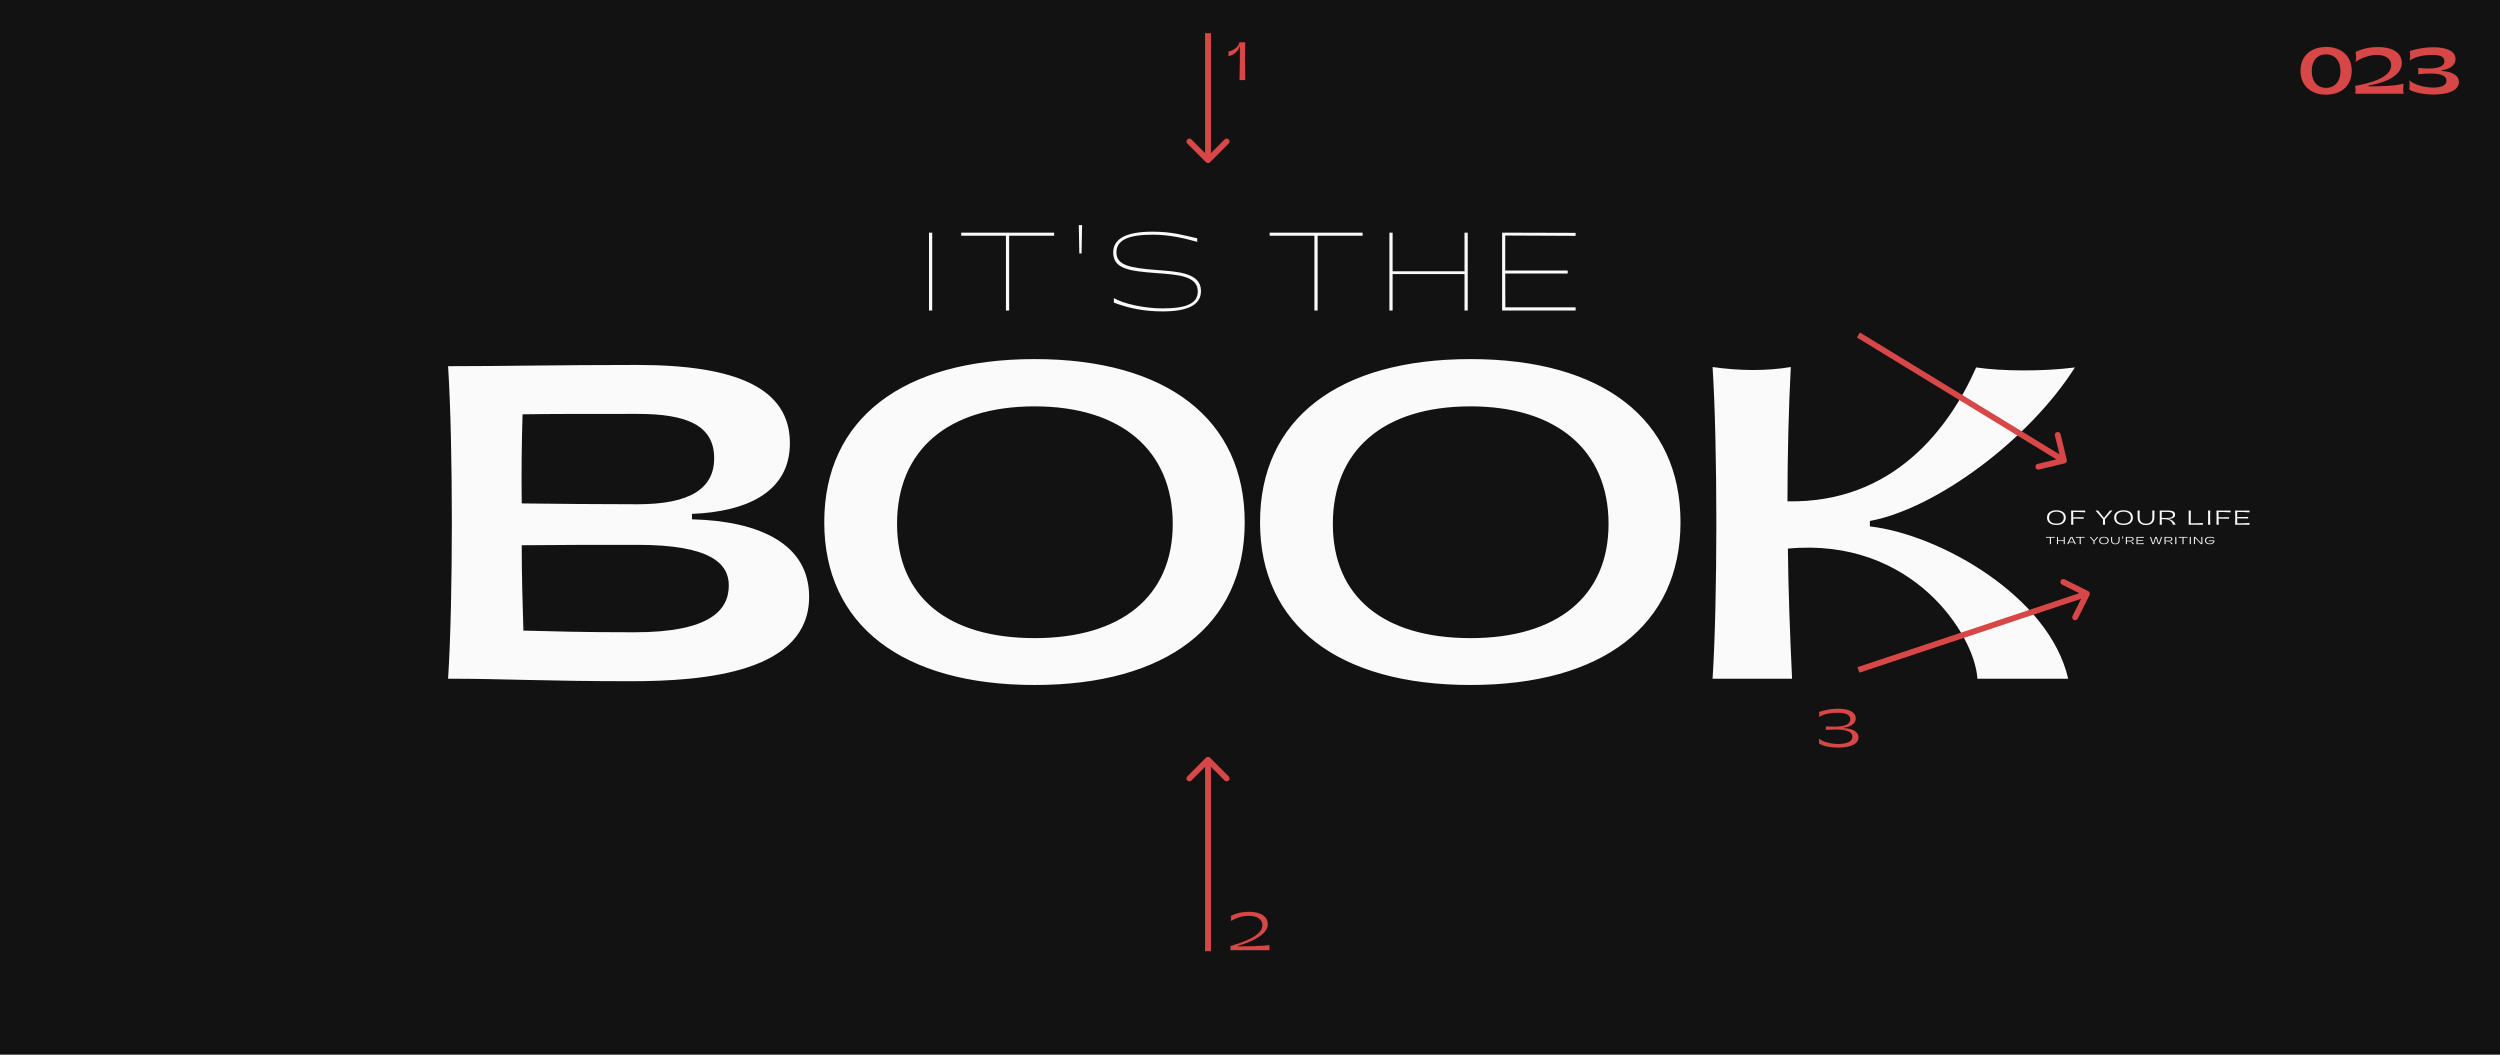 <svg width="2560" height="1080" viewBox="0 0 2560 1080" fill="none" xmlns="http://www.w3.org/2000/svg">
<rect width="2560" height="1080" fill="#121212"/>
<path d="M954.582 318H951.285V238.222C952.384 238.222 953.813 238.222 954.582 238.222V318ZM1033.37 318H1030.08V241.409C1014.8 241.409 999.42 241.409 984.256 241.409V238.222C1016.01 238.222 1047.66 238.222 1079.42 238.222V241.409C1064.14 241.409 1048.76 241.409 1033.37 241.409V318ZM1105.22 259.54C1105 249.87 1104.89 240.2 1104.67 230.53H1108.07C1107.85 240.2 1107.74 249.87 1107.52 259.54H1105.22ZM1190.59 318.879C1169.93 318.879 1154.55 315.143 1140.59 309.868V305.253C1150.26 310.967 1171.36 315.802 1190.7 315.802C1215.65 315.802 1226.52 310.308 1226.52 298.55C1226.52 282.726 1207.07 281.298 1184 279.65C1157.52 277.562 1139.93 275.804 1139.93 258.551C1139.93 244.266 1153.45 237.233 1180.26 237.233C1200.26 237.233 1211.69 240.86 1225.98 244.046C1225.87 246.134 1225.98 246.793 1225.98 247.673C1213.89 244.376 1198.61 240.31 1180.26 240.31C1154.99 240.31 1143.23 246.134 1143.23 258.332C1143.23 271.518 1156.2 274.265 1184.11 276.463C1204.88 278.111 1229.82 278.88 1229.82 298.001C1229.82 312.396 1215.98 318.879 1190.59 318.879ZM1349.25 318H1345.96V241.409C1330.68 241.409 1315.3 241.409 1300.13 241.409V238.222C1331.89 238.222 1363.54 238.222 1395.29 238.222V241.409C1380.02 241.409 1364.64 241.409 1349.25 241.409V318ZM1499.66 238.222H1502.96C1502.96 264.815 1502.96 291.407 1502.96 318H1499.66V280.639C1475.16 280.639 1450.54 280.639 1426.04 280.639V318H1422.74V238.222C1423.84 238.222 1425.27 238.222 1426.04 238.222V277.781C1450.54 277.781 1475.16 277.781 1499.66 277.781V238.222ZM1613.44 318H1538.17V238.222C1563.33 238.332 1588.28 238.332 1613.44 238.442V241.519C1589.38 241.409 1565.42 241.299 1541.36 241.189V277.012C1562.67 277.012 1583.99 277.012 1605.31 277.012V280.089C1583.99 280.089 1562.67 280.089 1541.36 280.089C1541.36 290.638 1541.36 303.275 1541.47 314.703C1565.53 314.813 1589.38 314.594 1613.44 314.703V318Z" fill="#FAFAFA"/>
<path d="M458.842 695C463.983 614.889 463.983 455.096 458.842 374.985C516.677 374.985 571.083 373.699 652.48 373.699C753.582 373.699 808.846 397.261 808.846 453.81C808.846 504.362 763.864 524.068 708.6 526.21V531.779C777.144 533.493 828.552 556.627 828.552 611.033C828.552 688.146 722.737 697.57 646.054 697.57C556.518 697.57 517.962 695 458.842 695ZM534.241 515.5C570.655 515.929 611.353 516.357 652.908 516.357C705.601 516.357 731.305 500.934 731.305 469.233C731.305 435.389 703.031 423.822 652.908 423.822C601.5 423.822 559.088 423.822 535.098 424.251C534.241 452.525 533.813 482.942 534.241 515.5ZM534.241 558.34C534.241 587.471 535.098 618.745 535.955 645.734C569.798 646.591 595.931 647.448 649.909 647.448C727.021 647.448 746.299 624.742 746.299 599.467C746.299 576.761 727.021 557.912 652.908 557.912C611.353 557.912 570.655 557.912 534.241 558.34ZM1059.52 701.426C924.146 701.426 844.035 640.165 844.035 534.778C844.035 428.963 924.146 367.702 1059.52 367.702C1194.9 367.702 1274.58 429.392 1274.58 534.778C1274.58 640.165 1194.9 701.426 1059.52 701.426ZM1059.52 653.445C1147.77 653.445 1200.89 611.033 1200.89 536.492C1200.89 461.093 1147.77 416.111 1059.52 416.111C970.413 416.111 918.577 461.093 918.577 536.492C918.577 611.033 970.413 653.445 1059.52 653.445ZM1505.78 701.426C1370.4 701.426 1290.29 640.165 1290.29 534.778C1290.29 428.963 1370.4 367.702 1505.78 367.702C1641.15 367.702 1720.83 429.392 1720.83 534.778C1720.83 640.165 1641.15 701.426 1505.78 701.426ZM1505.78 653.445C1594.03 653.445 1647.15 611.033 1647.15 536.492C1647.15 461.093 1594.03 416.111 1505.78 416.111C1416.67 416.111 1364.83 461.093 1364.83 536.492C1364.83 611.033 1416.67 653.445 1505.78 653.445ZM1914.76 533.493V539.062C1984.16 546.773 2098.12 609.32 2117.82 695H2024.86C2022.29 650.446 1958.46 549.772 1830.8 561.767C1831.22 604.607 1832.94 649.59 1835.08 695H1753.68C1758.82 614.889 1758.82 455.952 1753.68 375.841C1781.1 379.697 1808.09 380.125 1833.79 375.841C1831.65 416.968 1830.37 463.235 1830.37 513.358C1938.75 515.5 1996.16 438.388 2023.58 376.27C2050.14 380.125 2090.83 380.554 2124.68 376.27C2078.41 449.526 1983.31 520.641 1914.76 533.493Z" fill="#FAFAFA"/>
<path d="M2105.76 537.589C2099.73 537.589 2096.15 534.8 2096.15 530.072C2096.15 525.266 2099.71 522.536 2105.76 522.536C2111.79 522.536 2115.35 525.286 2115.35 530.072C2115.35 534.8 2111.79 537.589 2105.76 537.589ZM2105.76 536.165C2110.41 536.165 2113.28 533.989 2113.28 530.112C2113.28 526.255 2110.41 523.94 2105.76 523.94C2101.03 523.94 2098.24 526.255 2098.24 530.112C2098.24 533.989 2101.03 536.165 2105.76 536.165ZM2123.13 537.352H2120.83C2120.95 533.119 2120.95 527.006 2120.83 522.793C2124.25 522.892 2131.18 522.971 2135.25 522.813C2135.21 523.406 2135.21 524.039 2135.25 524.653C2131.71 524.376 2126.9 524.217 2122.97 524.237C2122.95 526.057 2122.95 527.897 2122.97 529.716C2126.71 529.756 2130.37 529.677 2133.71 529.578C2133.67 529.973 2133.67 530.587 2133.71 531.16C2130.35 531.081 2126.71 531.002 2122.97 531.042C2122.97 533.02 2122.99 535.334 2123.13 537.352ZM2155.51 531.655C2155.43 533.554 2155.45 535.453 2155.53 537.352H2153.43C2153.51 535.453 2153.51 533.554 2153.43 531.655C2150.94 528.648 2148.43 525.701 2145.83 522.793C2146.7 522.892 2147.71 522.892 2148.39 522.793C2150.4 525.345 2152.42 527.877 2154.5 530.349C2156.57 527.877 2158.59 525.365 2160.59 522.793C2161.26 522.892 2162.23 522.892 2163.08 522.793C2160.51 525.701 2158 528.648 2155.51 531.655ZM2174.5 537.589C2168.47 537.589 2164.89 534.8 2164.89 530.072C2164.89 525.266 2168.45 522.536 2174.5 522.536C2180.53 522.536 2184.09 525.286 2184.09 530.072C2184.09 534.8 2180.53 537.589 2174.5 537.589ZM2174.5 536.165C2179.15 536.165 2182.02 533.989 2182.02 530.112C2182.02 526.255 2179.15 523.94 2174.5 523.94C2169.77 523.94 2166.98 526.255 2166.98 530.112C2166.98 533.989 2169.77 536.165 2174.5 536.165ZM2206.07 529.954C2206.07 534.8 2202.83 537.668 2197.51 537.668C2192.09 537.668 2188.94 534.8 2188.94 529.954C2188.94 527.204 2188.92 524.91 2188.86 522.793C2189.58 522.892 2190.39 522.892 2191.06 522.793C2191 524.91 2190.98 527.165 2190.98 529.993C2190.98 533.91 2193.34 536.224 2197.51 536.224C2201.66 536.224 2204.04 533.91 2204.04 529.993C2204.04 527.165 2204.02 524.91 2203.96 522.793C2204.67 522.892 2205.46 522.892 2206.15 522.793C2206.09 524.91 2206.07 527.362 2206.07 529.954ZM2213.74 537.352H2211.52C2211.64 533.138 2211.64 527.006 2211.52 522.793C2214.59 522.833 2217 522.754 2219.95 522.754C2224.87 522.754 2227.31 524.039 2227.31 527.006C2227.31 530.943 2222.68 531.279 2220.19 531.279V531.437C2223.75 531.912 2226.4 534.028 2227.92 537.352H2225.11C2223.85 533.356 2221.45 531.853 2216.84 531.714C2215.34 531.675 2214.49 531.655 2213.62 531.655C2213.64 534.009 2213.68 535.611 2213.74 537.352ZM2213.6 530.31C2215.34 530.349 2217.22 530.389 2218.52 530.389C2222.8 530.389 2225.13 529.776 2225.13 527.184C2225.13 524.989 2223.19 524.217 2219.89 524.217C2217.69 524.217 2215.48 524.237 2213.64 524.237C2213.62 526.215 2213.6 528.213 2213.6 530.31ZM2255.78 537.352H2241.2C2241.28 532.505 2241.28 527.659 2241.2 522.793C2241.95 522.892 2242.72 522.912 2243.41 522.793C2243.29 526.472 2243.26 531.833 2243.29 535.908C2246.88 535.908 2252.31 535.769 2255.78 535.512C2255.74 536.224 2255.74 536.758 2255.78 537.352ZM2263.31 537.352H2261.05C2261.17 533.138 2261.17 527.006 2261.05 522.793C2261.83 522.892 2262.6 522.892 2263.27 522.793C2263.15 527.006 2263.15 533.158 2263.31 537.352ZM2271.98 537.352H2269.68C2269.8 533.119 2269.8 527.006 2269.68 522.793C2273.1 522.892 2280.03 522.971 2284.1 522.813C2284.06 523.406 2284.06 524.039 2284.1 524.653C2280.56 524.376 2275.75 524.217 2271.82 524.237C2271.8 526.057 2271.8 527.897 2271.82 529.716C2275.56 529.756 2279.22 529.677 2282.56 529.578C2282.52 529.973 2282.52 530.587 2282.56 531.16C2279.2 531.081 2275.56 531.002 2271.82 531.042C2271.82 533.02 2271.84 535.334 2271.98 537.352ZM2303.51 537.352H2288.77C2288.89 532.941 2288.89 526.868 2288.77 522.793C2292.2 522.912 2299.48 522.971 2303.51 522.833C2303.47 523.446 2303.47 524.039 2303.51 524.653C2300.01 524.376 2294.93 524.198 2290.91 524.217C2290.87 525.978 2290.87 527.719 2290.87 529.479C2294.65 529.519 2298.86 529.439 2302.09 529.341C2302.05 529.855 2302.05 530.409 2302.09 530.903C2298.84 530.824 2294.63 530.745 2290.87 530.784C2290.87 532.387 2290.89 534.206 2290.93 535.908C2294.97 535.927 2300.01 535.749 2303.51 535.492C2303.47 536.105 2303.47 536.738 2303.51 537.352Z" fill="#FAFAFA"/>
<path d="M2100.2 557.213H2099.05C2099.1 555.263 2099.11 552.751 2099.08 550.551C2097.64 550.561 2096.41 550.611 2095.2 550.691C2095.24 550.4 2095.24 550.109 2095.2 549.817C2098.32 549.857 2100.94 549.857 2104.05 549.817C2104.01 550.109 2104.01 550.4 2104.05 550.691C2102.84 550.611 2101.6 550.561 2100.14 550.551C2100.12 552.761 2100.13 555.274 2100.2 557.213ZM2114.33 557.213H2113.23C2113.26 556.288 2113.28 555.193 2113.28 554.068C2111.35 553.997 2109.32 553.997 2107.39 554.078C2107.39 555.203 2107.41 556.298 2107.44 557.213H2106.34C2106.4 555.073 2106.4 551.957 2106.34 549.817C2106.72 549.867 2107.09 549.867 2107.42 549.817C2107.4 550.822 2107.38 552.058 2107.38 553.294C2109.3 553.364 2111.33 553.364 2113.28 553.304C2113.28 552.058 2113.26 550.832 2113.23 549.817C2113.6 549.867 2113.98 549.867 2114.31 549.817C2114.25 551.957 2114.25 555.083 2114.33 557.213ZM2125.76 557.213H2124.53C2124.21 556.509 2123.98 555.977 2123.74 555.424C2122.28 555.404 2120.22 555.404 2118.75 555.424L2117.91 557.213H2116.73C2117.98 554.761 2119.19 552.269 2120.35 549.817C2120.83 549.867 2121.62 549.887 2122.1 549.817C2123.28 552.269 2124.5 554.761 2125.76 557.213ZM2119.06 554.751C2120.38 554.771 2122.13 554.771 2123.44 554.751C2123.01 553.796 2122.41 552.591 2121.2 550.34C2120.54 551.566 2119.8 553.153 2119.06 554.751ZM2130.71 557.213H2129.57C2129.62 555.263 2129.63 552.751 2129.6 550.551C2128.16 550.561 2126.92 550.611 2125.72 550.691C2125.76 550.4 2125.76 550.109 2125.72 549.817C2128.83 549.857 2131.46 549.857 2134.57 549.817C2134.53 550.109 2134.53 550.4 2134.57 550.691C2133.36 550.611 2132.12 550.561 2130.66 550.551C2130.64 552.761 2130.65 555.274 2130.71 557.213ZM2144.78 554.319C2144.74 555.284 2144.75 556.248 2144.79 557.213H2143.72C2143.76 556.248 2143.76 555.284 2143.72 554.319C2142.46 552.792 2141.18 551.294 2139.86 549.817C2140.31 549.867 2140.82 549.867 2141.16 549.817C2142.19 551.113 2143.21 552.4 2144.27 553.656C2145.32 552.4 2146.35 551.123 2147.36 549.817C2147.7 549.867 2148.19 549.867 2148.63 549.817C2147.32 551.294 2146.04 552.792 2144.78 554.319ZM2154.43 557.333C2151.36 557.333 2149.54 555.917 2149.54 553.515C2149.54 551.073 2151.35 549.686 2154.43 549.686C2157.49 549.686 2159.3 551.083 2159.3 553.515C2159.3 555.917 2157.49 557.333 2154.43 557.333ZM2154.43 556.61C2156.79 556.61 2158.25 555.505 2158.25 553.535C2158.25 551.576 2156.79 550.4 2154.43 550.4C2152.03 550.4 2150.61 551.576 2150.61 553.535C2150.61 555.505 2152.03 556.61 2154.43 556.61ZM2170.47 553.455C2170.47 555.917 2168.82 557.374 2166.12 557.374C2163.36 557.374 2161.76 555.917 2161.76 553.455C2161.76 552.058 2161.75 550.892 2161.72 549.817C2162.09 549.867 2162.5 549.867 2162.84 549.817C2162.81 550.892 2162.8 552.038 2162.8 553.475C2162.8 555.464 2164 556.64 2166.12 556.64C2168.23 556.64 2169.43 555.464 2169.43 553.475C2169.43 552.038 2169.42 550.892 2169.39 549.817C2169.75 549.867 2170.16 549.867 2170.51 549.817C2170.48 550.892 2170.47 552.138 2170.47 553.455ZM2173.34 551.897C2173.3 551.003 2173.24 550.098 2173.16 549.194C2173.47 549.224 2173.78 549.224 2174.1 549.194C2174.01 550.098 2173.94 551.003 2173.89 551.897C2173.71 551.887 2173.52 551.887 2173.34 551.897ZM2177.99 557.213H2176.86C2176.92 555.073 2176.92 551.957 2176.86 549.817C2178.42 549.837 2179.65 549.797 2181.14 549.797C2183.64 549.797 2184.88 550.45 2184.88 551.957C2184.88 553.957 2182.53 554.128 2181.26 554.128V554.208C2183.07 554.45 2184.42 555.525 2185.19 557.213H2183.77C2183.12 555.183 2181.91 554.419 2179.56 554.349C2178.8 554.329 2178.37 554.319 2177.93 554.319C2177.94 555.515 2177.96 556.329 2177.99 557.213ZM2177.92 553.636C2178.8 553.656 2179.76 553.676 2180.42 553.676C2182.59 553.676 2183.78 553.364 2183.78 552.048C2183.78 550.933 2182.79 550.541 2181.11 550.541C2180 550.541 2178.87 550.551 2177.94 550.551C2177.93 551.556 2177.92 552.57 2177.92 553.636ZM2195.25 557.213H2187.76C2187.82 554.972 2187.82 551.887 2187.76 549.817C2189.5 549.877 2193.2 549.908 2195.25 549.837C2195.23 550.149 2195.23 550.45 2195.25 550.762C2193.47 550.621 2190.89 550.531 2188.85 550.541C2188.83 551.435 2188.83 552.319 2188.83 553.214C2190.75 553.234 2192.89 553.193 2194.52 553.143C2194.5 553.404 2194.5 553.686 2194.52 553.937C2192.88 553.897 2190.74 553.857 2188.83 553.877C2188.83 554.691 2188.84 555.615 2188.86 556.479C2190.91 556.489 2193.47 556.399 2195.25 556.268C2195.23 556.58 2195.23 556.901 2195.25 557.213ZM2212.93 549.807C2213.31 549.857 2213.68 549.857 2214.06 549.807C2213.22 551.887 2212.31 554.61 2211.42 557.213H2209.84C2209.21 555.133 2208.5 552.54 2207.76 550.48C2207.04 552.54 2206.32 555.123 2205.69 557.213H2204.06C2203.21 554.711 2202.32 551.988 2201.46 549.807C2201.86 549.857 2202.22 549.857 2202.61 549.807C2203.32 552.018 2204.08 554.389 2204.87 556.731C2205.65 554.399 2206.36 552.068 2207 549.807C2207.53 549.857 2208.02 549.857 2208.54 549.807C2209.19 552.058 2209.91 554.51 2210.66 556.751C2211.5 554.218 2212.26 551.837 2212.93 549.807ZM2217.59 557.213H2216.46C2216.52 555.073 2216.52 551.957 2216.46 549.817C2218.02 549.837 2219.25 549.797 2220.74 549.797C2223.25 549.797 2224.48 550.45 2224.48 551.957C2224.48 553.957 2222.13 554.128 2220.86 554.128V554.208C2222.67 554.45 2224.02 555.525 2224.79 557.213H2223.37C2222.72 555.183 2221.51 554.419 2219.17 554.349C2218.4 554.329 2217.97 554.319 2217.53 554.319C2217.54 555.515 2217.56 556.329 2217.59 557.213ZM2217.52 553.636C2218.4 553.656 2219.36 553.676 2220.02 553.676C2222.19 553.676 2223.38 553.364 2223.38 552.048C2223.38 550.933 2222.39 550.541 2220.71 550.541C2219.6 550.541 2218.47 550.551 2217.54 550.551C2217.53 551.556 2217.52 552.57 2217.52 553.636ZM2228.62 557.213H2227.47C2227.53 555.073 2227.53 551.957 2227.47 549.817C2227.86 549.867 2228.26 549.867 2228.6 549.817C2228.54 551.957 2228.54 555.083 2228.62 557.213ZM2236.01 557.213H2234.87C2234.92 555.263 2234.93 552.751 2234.9 550.551C2233.46 550.561 2232.23 550.611 2231.02 550.691C2231.06 550.4 2231.06 550.109 2231.02 549.817C2234.13 549.857 2236.76 549.857 2239.87 549.817C2239.83 550.109 2239.83 550.4 2239.87 550.691C2238.66 550.611 2237.42 550.561 2235.96 550.551C2235.94 552.761 2235.95 555.274 2236.01 557.213ZM2243.42 557.213H2242.27C2242.33 555.073 2242.33 551.957 2242.27 549.817C2242.67 549.867 2243.06 549.867 2243.4 549.817C2243.34 551.957 2243.34 555.083 2243.42 557.213ZM2255.26 557.213H2253.75C2251.73 555.002 2249.69 552.812 2247.59 550.641C2247.56 552.822 2247.57 555.022 2247.63 557.213H2246.55C2246.59 554.751 2246.59 552.289 2246.55 549.817C2246.96 549.857 2247.64 549.867 2248.06 549.817C2250.07 552.058 2252.12 554.259 2254.2 556.449C2254.22 554.239 2254.21 552.038 2254.15 549.817C2254.53 549.867 2254.89 549.867 2255.23 549.817C2255.2 552.289 2255.21 554.751 2255.26 557.213ZM2262.81 557.323C2259.62 557.323 2257.92 555.836 2257.92 553.465C2257.92 551.003 2259.8 549.686 2262.95 549.686C2264.08 549.686 2265.74 549.857 2267.34 550.51C2267.29 550.902 2267.3 551.234 2267.33 551.515C2265.89 550.762 2264.25 550.46 2262.99 550.46C2260.45 550.46 2258.98 551.606 2258.98 553.465C2258.98 555.324 2260.4 556.56 2262.8 556.56C2264.52 556.56 2266.19 555.957 2266.65 554.178C2264.95 554.178 2263.26 554.218 2261.92 554.269C2261.96 554.007 2261.95 553.666 2261.91 553.384C2263.76 553.425 2265.73 553.425 2267.55 553.384C2267.51 553.646 2267.51 554.027 2267.55 554.48C2267.06 556.489 2265.06 557.323 2262.81 557.323Z" fill="#FAFAFA"/>
<path d="M1234.88 166.121C1236.05 167.293 1237.95 167.293 1239.12 166.121L1258.21 147.029C1259.38 145.858 1259.38 143.958 1258.21 142.787C1257.04 141.615 1255.14 141.615 1253.97 142.787L1237 159.757L1220.03 142.787C1218.86 141.615 1216.96 141.615 1215.79 142.787C1214.62 143.958 1214.62 145.858 1215.79 147.029L1234.88 166.121ZM1234 34L1234 164L1240 164L1240 34L1234 34Z" fill="#D84747"/>
<path d="M1239.12 775.879C1237.95 774.707 1236.05 774.707 1234.88 775.879L1215.79 794.971C1214.62 796.142 1214.62 798.042 1215.79 799.213C1216.96 800.385 1218.86 800.385 1220.03 799.213L1237 782.243L1253.97 799.213C1255.14 800.385 1257.04 800.385 1258.21 799.213C1259.38 798.042 1259.38 796.142 1258.21 794.971L1239.12 775.879ZM1240 974L1240 778L1234 778L1234 974L1240 974Z" fill="#D84747"/>
<path d="M2139.68 609.342C2140.42 607.86 2139.82 606.058 2138.34 605.317L2114.19 593.242C2112.71 592.501 2110.91 593.102 2110.17 594.584C2109.43 596.066 2110.03 597.868 2111.51 598.609L2132.98 609.342L2122.24 630.808C2121.5 632.29 2122.1 634.092 2123.58 634.833C2125.07 635.574 2126.87 634.973 2127.61 633.491L2139.68 609.342ZM1903.95 688.846L2137.95 610.846L2136.05 605.154L1902.05 683.154L1903.95 688.846Z" fill="#D84747"/>
<path d="M2114.19 474.508C2115.8 474.119 2116.79 472.498 2116.4 470.887L2110.06 444.642C2109.67 443.031 2108.05 442.041 2106.44 442.43C2104.83 442.819 2103.84 444.44 2104.23 446.051L2109.87 469.38L2086.54 475.014C2084.93 475.403 2083.94 477.024 2084.32 478.635C2084.71 480.245 2086.33 481.236 2087.94 480.847L2114.19 474.508ZM1901.44 345.56L2111.92 474.152L2115.05 469.032L1904.56 340.44L1901.44 345.56Z" fill="#D84747"/>
<path d="M1257.84 57.456C1258.05 55.771 1258.11 54.718 1257.84 52.769C1262.74 52.032 1268.38 48.187 1269.17 43.236C1271.22 43.499 1273.33 43.499 1275.07 43.236C1274.8 53.664 1274.75 63.671 1275.17 82H1269.27C1269.59 71.203 1269.64 57.562 1269.64 47.607H1269.22C1268.85 50.82 1264.16 56.719 1257.84 57.456Z" fill="#D84747"/>
<path d="M1300.03 973H1259.9C1260.11 971.578 1260.11 970.261 1259.9 968.787C1271.22 965.416 1292.71 958.569 1292.71 947.561C1292.71 940.977 1286.81 937.817 1278.38 937.817C1271.9 937.817 1265.53 940.082 1260.42 943.137C1260.74 941.557 1260.74 939.661 1260.42 937.87C1267.27 934.447 1273.96 933.657 1278.86 933.657C1292.18 933.657 1298.24 939.187 1298.24 946.56C1298.24 955.619 1285.34 963.625 1267.38 968.576V969.05C1277.96 969.05 1291.02 968.945 1300.03 967.786C1299.82 970.051 1299.82 971.42 1300.03 973Z" fill="#D84747"/>
<path d="M1881.96 765.579C1875.17 765.579 1866.43 764.052 1862.58 761.261C1862.79 759.522 1862.79 758.1 1862.58 756.152C1865.37 759.206 1874.59 761.84 1881.96 761.84C1891.44 761.84 1896.82 759.206 1896.82 754.414C1896.82 748.567 1889.02 747.04 1879.33 747.04C1876.28 747.04 1873.01 747.251 1869.64 747.356C1869.74 746.25 1869.74 744.986 1869.64 743.88C1872.38 743.985 1875.06 744.091 1878.38 744.091C1891.23 744.091 1894.66 740.614 1894.66 736.612C1894.66 730.976 1888.13 729.87 1881.44 729.87C1874.7 729.87 1868.22 730.923 1862.69 734.189C1863 732.556 1863.06 730.66 1862.74 729.027C1868.38 726.921 1875.96 725.709 1881.86 725.709C1893.08 725.709 1900.29 728.922 1900.29 735.664C1900.29 741.773 1893.39 744.617 1887.81 745.144V745.565C1897.03 746.039 1903.14 749.252 1903.14 754.993C1903.14 763.104 1892.13 765.579 1881.96 765.579Z" fill="#D84747"/>
<path d="M2381.96 96.945C2366.34 96.945 2355.69 87.684 2355.69 72.375C2355.69 57.381 2366.34 48.057 2381.96 48.057C2397.59 48.057 2408.17 57.381 2408.17 72.375C2408.17 87.684 2397.59 96.945 2381.96 96.945ZM2381.84 89.952C2390.91 89.952 2396.64 83.4 2396.64 72.753C2396.64 62.169 2390.91 55.68 2381.84 55.68C2372.89 55.68 2367.22 62.169 2367.22 72.753C2367.22 83.4 2372.89 89.952 2381.84 89.952ZM2461.3 96H2411.66C2412.23 93.228 2412.23 90.708 2411.66 87.936C2427.03 85.164 2448.58 79.557 2448.58 66.831C2448.58 59.964 2442.72 56.247 2433.83 56.247C2426.34 56.247 2418.27 59.271 2412.04 63.303C2412.86 60.342 2412.86 56.751 2412.04 53.286C2420.42 49.128 2428.79 48.183 2434.97 48.183C2451.79 48.183 2459.48 55.176 2459.48 64.563C2459.48 73.698 2450.34 83.4 2425.46 87.495V88.44C2435.22 88.44 2452.8 88.188 2461.3 85.605C2460.74 90.204 2460.74 92.85 2461.3 96ZM2491.57 96.819C2483.07 96.819 2471.98 94.992 2467.07 91.59C2467.57 88.377 2467.57 85.794 2467.07 82.077C2470.66 86.235 2482.37 89.7 2491.57 89.7C2500.27 89.7 2505.18 87.18 2505.18 82.644C2505.18 76.785 2497.68 75.273 2488.23 75.273C2484.58 75.273 2480.61 75.714 2476.2 75.966C2476.45 73.95 2476.45 71.619 2476.2 69.603C2479.16 69.855 2482 70.17 2486.22 70.17C2499.7 70.17 2503.1 66.642 2503.1 62.547C2503.1 57.318 2497.05 56.247 2490.69 56.247C2482.5 56.247 2474.18 57.57 2467.44 61.98C2468.14 59.082 2468.2 55.365 2467.51 52.404C2474.44 49.821 2484.08 48.372 2491.64 48.372C2505.37 48.372 2514.44 52.278 2514.44 60.468C2514.44 67.839 2506.63 71.241 2500.46 71.871V72.69C2510.98 73.32 2517.91 77.1 2517.91 83.967C2517.91 93.795 2504.24 96.819 2491.57 96.819Z" fill="#D84747"/>
</svg>
